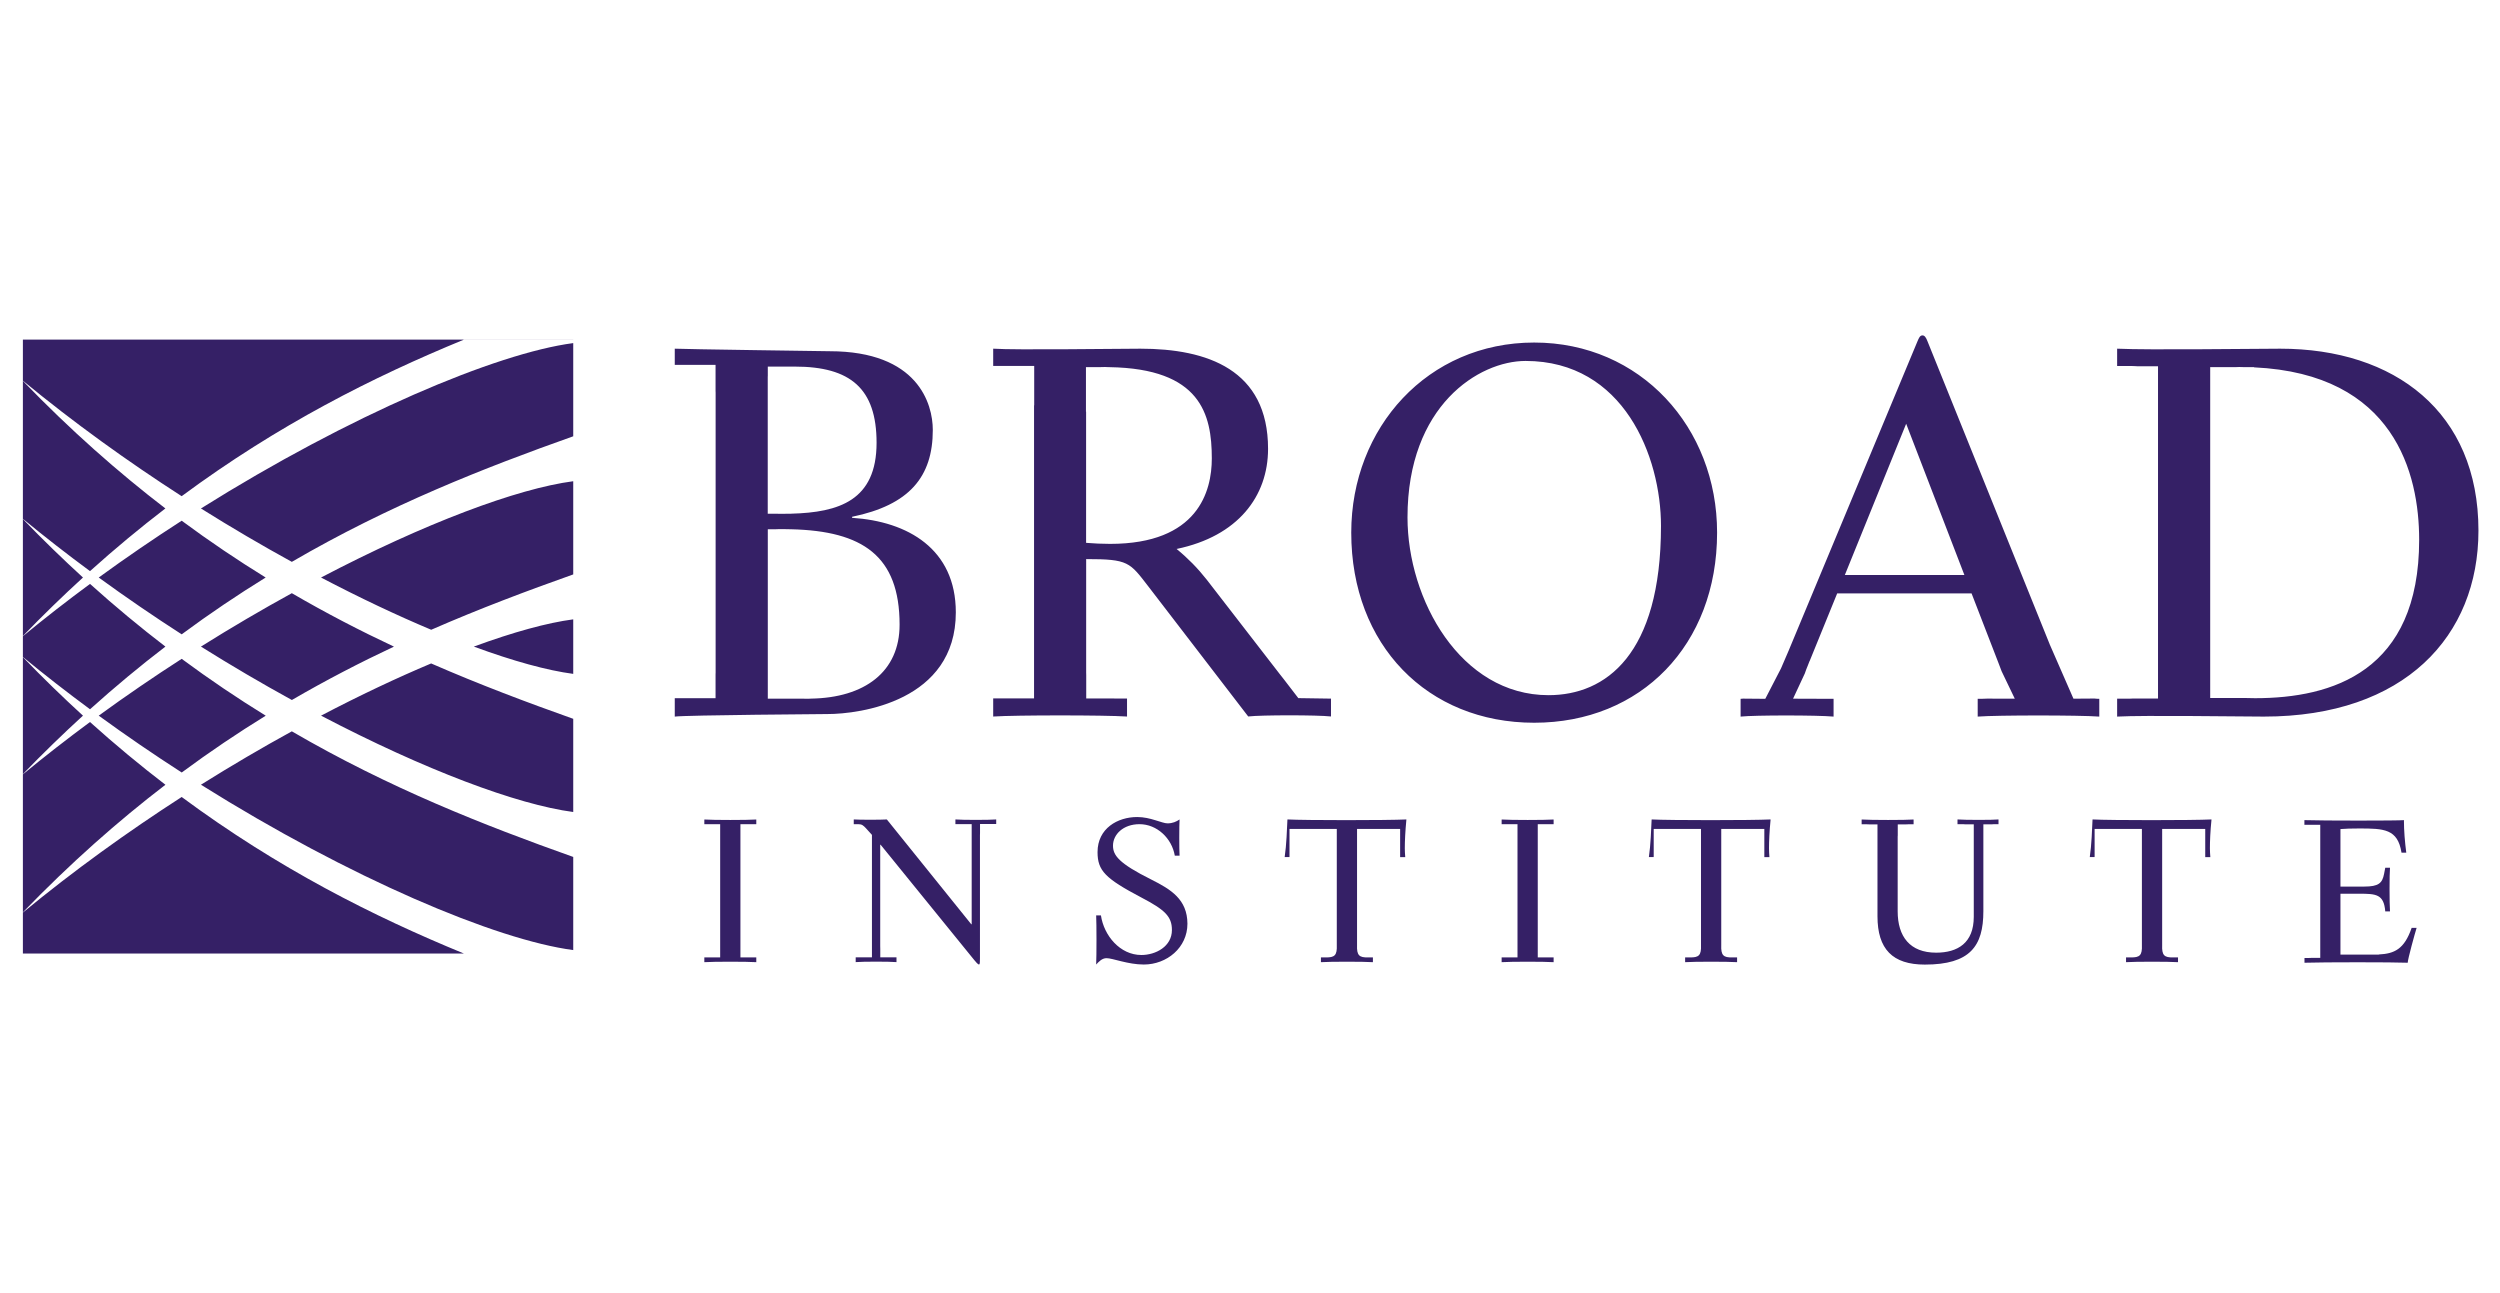 <svg xmlns="http://www.w3.org/2000/svg" width="116" height="60" viewBox="0 0 116 60" fill="none"><g clip-path="url(#clip0_1913_5630)"><g clip-path="url(#clip1_1913_5630)"><path fill-rule="evenodd" clip-rule="evenodd" d="M26.598 15.756H1.062V17.664C3.418 19.607 5.923 21.408 8.429 23.023C12.91 19.708 17.313 17.489 21.523 15.76H26.598V15.92C23.017 16.39 16.233 19.261 9.324 23.593C10.744 24.483 12.158 25.311 13.541 26.07C18.065 23.436 22.459 21.713 26.598 20.244V22.329C23.996 22.671 19.701 24.28 14.896 26.797C16.692 27.738 18.416 28.552 20.008 29.221C22.261 28.237 24.464 27.411 26.598 26.653V28.738C25.387 28.897 23.81 29.331 21.985 30.002C23.81 30.674 25.387 31.108 26.598 31.268V33.353C24.463 32.594 22.259 31.768 20.005 30.784C18.415 31.453 16.691 32.266 14.897 33.206C19.701 35.723 23.996 37.334 26.598 37.677V39.762C22.459 38.291 18.065 36.568 13.541 33.934C12.159 34.692 10.744 35.521 9.324 36.411C16.233 40.743 23.017 43.615 26.598 44.083V44.243H21.523C17.313 42.514 12.91 40.295 8.43 36.98C5.924 38.596 3.419 40.398 1.062 42.343V44.245H26.598V15.756ZM1.062 42.331C3.274 40.042 5.484 38.093 7.676 36.413C6.514 35.522 5.346 34.555 4.176 33.502C3.119 34.283 2.076 35.094 1.062 35.93V42.331ZM1.062 35.919C1.992 34.956 2.922 34.054 3.85 33.206C2.922 32.359 1.992 31.456 1.062 30.493V35.919ZM1.062 30.482C2.076 31.318 3.119 32.129 4.177 32.91C5.346 31.858 6.513 30.892 7.675 30.002C6.513 29.111 5.346 28.145 4.177 27.093C3.119 27.874 2.076 28.684 1.062 29.521V30.482ZM1.062 29.51C1.992 28.547 2.922 27.644 3.85 26.797C2.922 25.949 1.992 25.047 1.062 24.084V29.51ZM1.062 24.073C2.076 24.909 3.119 25.72 4.176 26.5C5.346 25.448 6.512 24.482 7.674 23.592C5.482 21.912 3.273 19.964 1.062 17.675V24.073ZM12.33 33.208C11.039 34.003 9.739 34.877 8.432 35.844C7.141 35.012 5.851 34.131 4.581 33.206C5.85 32.282 7.14 31.401 8.43 30.57C9.737 31.537 11.038 32.412 12.33 33.208ZM13.543 32.48C12.16 31.721 10.745 30.892 9.324 30.002C10.744 29.111 12.158 28.283 13.541 27.524C15.138 28.454 16.719 29.271 18.279 30.003C16.72 30.735 15.14 31.551 13.543 32.48ZM8.43 24.161C9.736 25.128 11.037 26.002 12.327 26.797C11.037 27.593 9.736 28.466 8.43 29.433C7.14 28.602 5.85 27.721 4.581 26.797C5.85 25.873 7.14 24.992 8.43 24.161Z" fill="#352066"></path><path d="M53.418 40.81C51.908 40.056 51.643 39.688 51.643 39.237C51.643 38.722 52.113 38.242 52.874 38.242C53.683 38.242 54.374 38.895 54.511 39.704H54.732C54.713 39.429 54.713 38.297 54.732 38.022C54.585 38.124 54.409 38.204 54.172 38.204C54.044 38.204 53.849 38.13 53.603 38.057C53.363 37.983 53.079 37.91 52.765 37.91C51.863 37.91 50.926 38.434 50.926 39.538C50.926 40.401 51.285 40.762 52.96 41.645C54.044 42.214 54.377 42.518 54.377 43.154C54.377 43.919 53.622 44.312 52.96 44.312C51.966 44.312 51.221 43.41 51.083 42.473H50.862C50.882 42.851 50.882 44.37 50.862 44.754C50.99 44.616 51.137 44.459 51.342 44.459C51.627 44.459 52.337 44.754 53.072 44.754C54.14 44.754 55.097 43.973 55.097 42.86C55.09 41.731 54.335 41.271 53.418 40.81ZM102.614 38.022C101.712 38.066 97.913 38.066 97.094 38.022C97.075 38.434 97.049 39.218 96.966 39.768H97.187C97.187 39.755 97.19 39.742 97.19 39.729V38.463H99.384V43.852C99.403 44.331 99.281 44.431 98.869 44.424H98.648V44.645C99.061 44.616 100.644 44.616 101.06 44.645V44.424H100.839C100.426 44.434 100.305 44.331 100.324 43.852V38.463H102.323V39.771H102.56C102.55 39.633 102.54 39.505 102.54 39.365C102.54 39.035 102.556 38.584 102.614 38.022ZM82.156 38.022C81.254 38.066 77.454 38.066 76.636 38.022C76.617 38.434 76.591 39.218 76.508 39.768H76.728C76.728 39.755 76.732 39.742 76.732 39.729V38.463H78.926V43.852C78.945 44.331 78.823 44.431 78.411 44.424H78.19V44.645C78.603 44.616 80.186 44.616 80.601 44.645V44.424H80.381C79.968 44.434 79.847 44.331 79.866 43.852V38.463H81.865V39.771H82.101C82.092 39.633 82.082 39.505 82.082 39.365C82.082 39.035 82.101 38.584 82.156 38.022ZM65.257 38.022C64.355 38.066 60.556 38.066 59.737 38.022C59.718 38.434 59.692 39.218 59.609 39.768H59.83C59.83 39.755 59.833 39.742 59.833 39.729V38.463H62.027V43.852C62.046 44.331 61.925 44.431 61.512 44.424H61.291V44.645C61.704 44.616 63.287 44.616 63.703 44.645V44.424H63.482C63.069 44.434 62.948 44.331 62.967 43.852V38.463H64.966V39.771H65.203C65.193 39.633 65.183 39.505 65.183 39.365C65.183 39.035 65.203 38.584 65.257 38.022Z" fill="#352066"></path><path d="M71.186 15.894C66.254 15.894 62.698 19.831 62.698 24.715C62.698 29.931 66.232 33.535 71.186 33.535C76.139 33.535 79.673 29.931 79.673 24.715C79.677 19.831 76.117 15.894 71.186 15.894ZM71.851 32.256C67.773 32.256 65.308 27.823 65.308 24.005C65.308 18.811 68.627 16.748 70.786 16.748C75.34 16.748 77.07 21.181 77.07 24.407C77.067 30.381 74.505 32.256 71.851 32.256ZM105.799 16.179C104.542 16.179 99.729 16.249 98.235 16.179V16.982H98.804C98.939 16.982 99.057 16.985 99.166 16.994H100.132V32.412H98.968C98.913 32.416 98.865 32.419 98.804 32.419H98.235V33.25C99.47 33.18 103.998 33.25 105.041 33.25C111.584 33.25 115 29.505 115 24.619C115 19.118 111.111 16.179 105.799 16.179ZM104.638 32.396C104.471 32.396 104.312 32.393 104.164 32.387H102.553V31.168V17.695V17.036H103.707C103.771 17.033 103.829 17.029 103.902 17.029C103.989 17.029 104.068 17.033 104.155 17.036H104.587V17.045C111.117 17.346 112.249 21.993 112.249 25.044C112.249 31.165 108.216 32.396 104.638 32.396ZM39.537 24.027V23.979C42.192 23.432 43.282 22.13 43.282 19.949C43.282 18.74 42.595 16.297 38.492 16.297C38.492 16.297 31.593 16.201 31.309 16.179V16.93H33.202V18.146C33.202 18.171 33.205 18.19 33.205 18.219V31.213C33.205 31.239 33.202 31.258 33.202 31.283V32.396H31.309V33.25C31.855 33.18 38.399 33.132 38.399 33.132C39.892 33.132 44.35 32.54 44.35 28.415C44.35 25.472 42.121 24.193 39.537 24.027ZM35.626 17.458V17.01H36.88C39.464 17.01 40.673 18.03 40.673 20.544C40.673 23.221 38.93 23.777 36.71 23.835V23.838H36.496C36.425 23.838 36.355 23.841 36.285 23.841C36.186 23.841 36.109 23.841 36.035 23.838H35.623V23.464V17.458H35.626ZM37.631 32.416L37.577 32.419C37.551 32.419 37.526 32.422 37.5 32.422C37.427 32.422 37.343 32.422 37.26 32.419H35.626V31.351V24.762V24.558H35.975C36.071 24.551 36.189 24.551 36.336 24.551C36.461 24.551 36.579 24.558 36.701 24.558H36.713C40.02 24.638 41.741 25.786 41.741 28.984C41.744 31.171 40.116 32.377 37.631 32.416ZM46.224 38.239V38.022C45.901 38.05 44.651 38.05 44.331 38.022V38.239H45.086V42.886H45.067L41.149 38.022C40.89 38.041 39.87 38.041 39.614 38.022V38.242H39.825C39.991 38.242 40.055 38.297 40.183 38.434L40.458 38.738V44.421H39.704V44.642C40.027 44.613 41.277 44.613 41.597 44.642V44.421H40.845V44.028C40.842 43.989 40.842 43.948 40.842 43.906V39.196H40.861L45.028 44.328C45.323 44.696 45.377 44.751 45.425 44.751C45.47 44.751 45.47 44.648 45.47 44.475V38.754C45.47 38.719 45.47 38.684 45.473 38.649V38.233H46.224V38.239ZM71.352 38.796V38.242H72.088V38.025C71.675 38.054 70.092 38.054 69.676 38.025V38.242H70.412V44.424H69.676V44.645C70.092 44.616 71.672 44.616 72.088 44.645V44.424H71.352V43.874V38.815V38.796ZM34.356 38.796V38.242H35.092V38.025C34.679 38.054 33.096 38.054 32.681 38.025V38.242H33.416V44.424H32.681V44.645C33.093 44.616 34.676 44.616 35.092 44.645V44.424H34.356V43.874V38.815V38.796ZM92.421 38.249C92.453 38.246 92.485 38.242 92.52 38.242H92.731V38.022C92.466 38.05 91.186 38.05 90.828 38.022V38.242H91.087C91.126 38.242 91.155 38.246 91.186 38.249H91.583V42.538C91.583 43.753 90.838 44.204 89.837 44.204C88.622 44.204 88.052 43.459 88.052 42.282V38.815C88.052 38.796 88.056 38.78 88.056 38.764V38.252H88.423C88.468 38.249 88.516 38.246 88.57 38.246H88.791V38.025C88.433 38.054 86.796 38.054 86.38 38.025V38.246H86.6C86.655 38.246 86.703 38.249 86.748 38.252H87.115V42.512C87.115 44.041 87.816 44.757 89.312 44.757C91.41 44.757 92.028 43.903 92.028 42.282V38.757V38.249H92.421ZM111.897 43.062C111.558 44.041 111.101 44.252 110.378 44.287V44.293H108.597V41.469H109.47C110.25 41.469 110.612 41.489 110.676 42.288H110.896C110.868 41.949 110.868 40.532 110.896 40.264H110.676L110.621 40.548C110.538 40.98 110.366 41.137 109.7 41.137H108.597V38.469C108.818 38.45 109.102 38.441 109.46 38.441C110.618 38.441 111.255 38.46 111.43 39.563H111.651C111.587 39.068 111.542 38.553 111.542 38.054C111.293 38.083 107.743 38.083 106.924 38.054V38.271H107.66V44.444H107.295C107.251 44.447 107.203 44.45 107.148 44.45H106.928V44.671C107.791 44.642 111.047 44.642 111.718 44.671C111.718 44.514 112.051 43.308 112.131 43.052H111.897V43.062ZM96.208 32.419L95.098 29.879L95.101 29.883L89.44 15.846C89.37 15.658 89.3 15.562 89.204 15.562C89.085 15.562 89.037 15.68 88.967 15.846L82.993 30.19C82.862 30.5 82.75 30.765 82.638 31.015L81.909 32.425L80.885 32.416C80.844 32.419 80.809 32.425 80.764 32.425V33.25C81.429 33.18 84.298 33.18 85.078 33.25V32.425H84.938L83.198 32.419L83.745 31.245C83.783 31.13 83.828 31.008 83.885 30.874L83.962 30.676L83.965 30.679L85.245 27.535H91.481L92.738 30.785C92.782 30.9 92.83 31.021 92.875 31.146L93.486 32.419L92.197 32.416C92.044 32.425 91.893 32.425 91.765 32.425V33.25C92.69 33.18 96.46 33.18 97.407 33.25V32.425C97.327 32.425 97.253 32.422 97.183 32.412L96.208 32.419ZM85.6 26.681L88.446 19.662L91.148 26.681H85.6ZM60.242 32.393L59.554 31.498C59.497 31.43 59.439 31.357 59.382 31.28L55.992 26.896C55.58 26.371 55.111 25.893 54.594 25.472C57.44 24.881 58.838 23.029 58.838 20.826C58.838 17.151 56.017 16.179 52.912 16.179C51.821 16.179 47.149 16.249 46.084 16.179V16.978H47.987V18.808H47.98V32.406H46.084V33.247C47.152 33.177 51.23 33.177 52.294 33.247V32.412H51.725C51.709 32.412 51.7 32.412 51.684 32.409H50.401V31.325C50.401 31.283 50.398 31.251 50.398 31.207V25.942C52.365 25.942 52.413 26.083 53.292 27.222L57.917 33.244C58.534 33.173 61.118 33.173 61.758 33.244V32.416L60.242 32.393ZM51.508 25.236C51.136 25.235 50.765 25.219 50.395 25.188V19.102H50.388V17.036H50.977C51.063 17.033 51.159 17.029 51.271 17.029C51.332 17.029 51.383 17.033 51.444 17.036H51.476C55.713 17.103 56.228 19.22 56.228 21.273C56.228 22.796 55.589 25.236 51.508 25.236Z" fill="#352066"></path></g></g><defs><clipPath id="clip0_1913_5630"><rect width="116" height="30" fill="white" transform="translate(0 15.001)"></rect></clipPath><clipPath id="clip1_1913_5630"><rect width="116" height="30" fill="white" transform="translate(0 15.001)"></rect></clipPath></defs></svg>